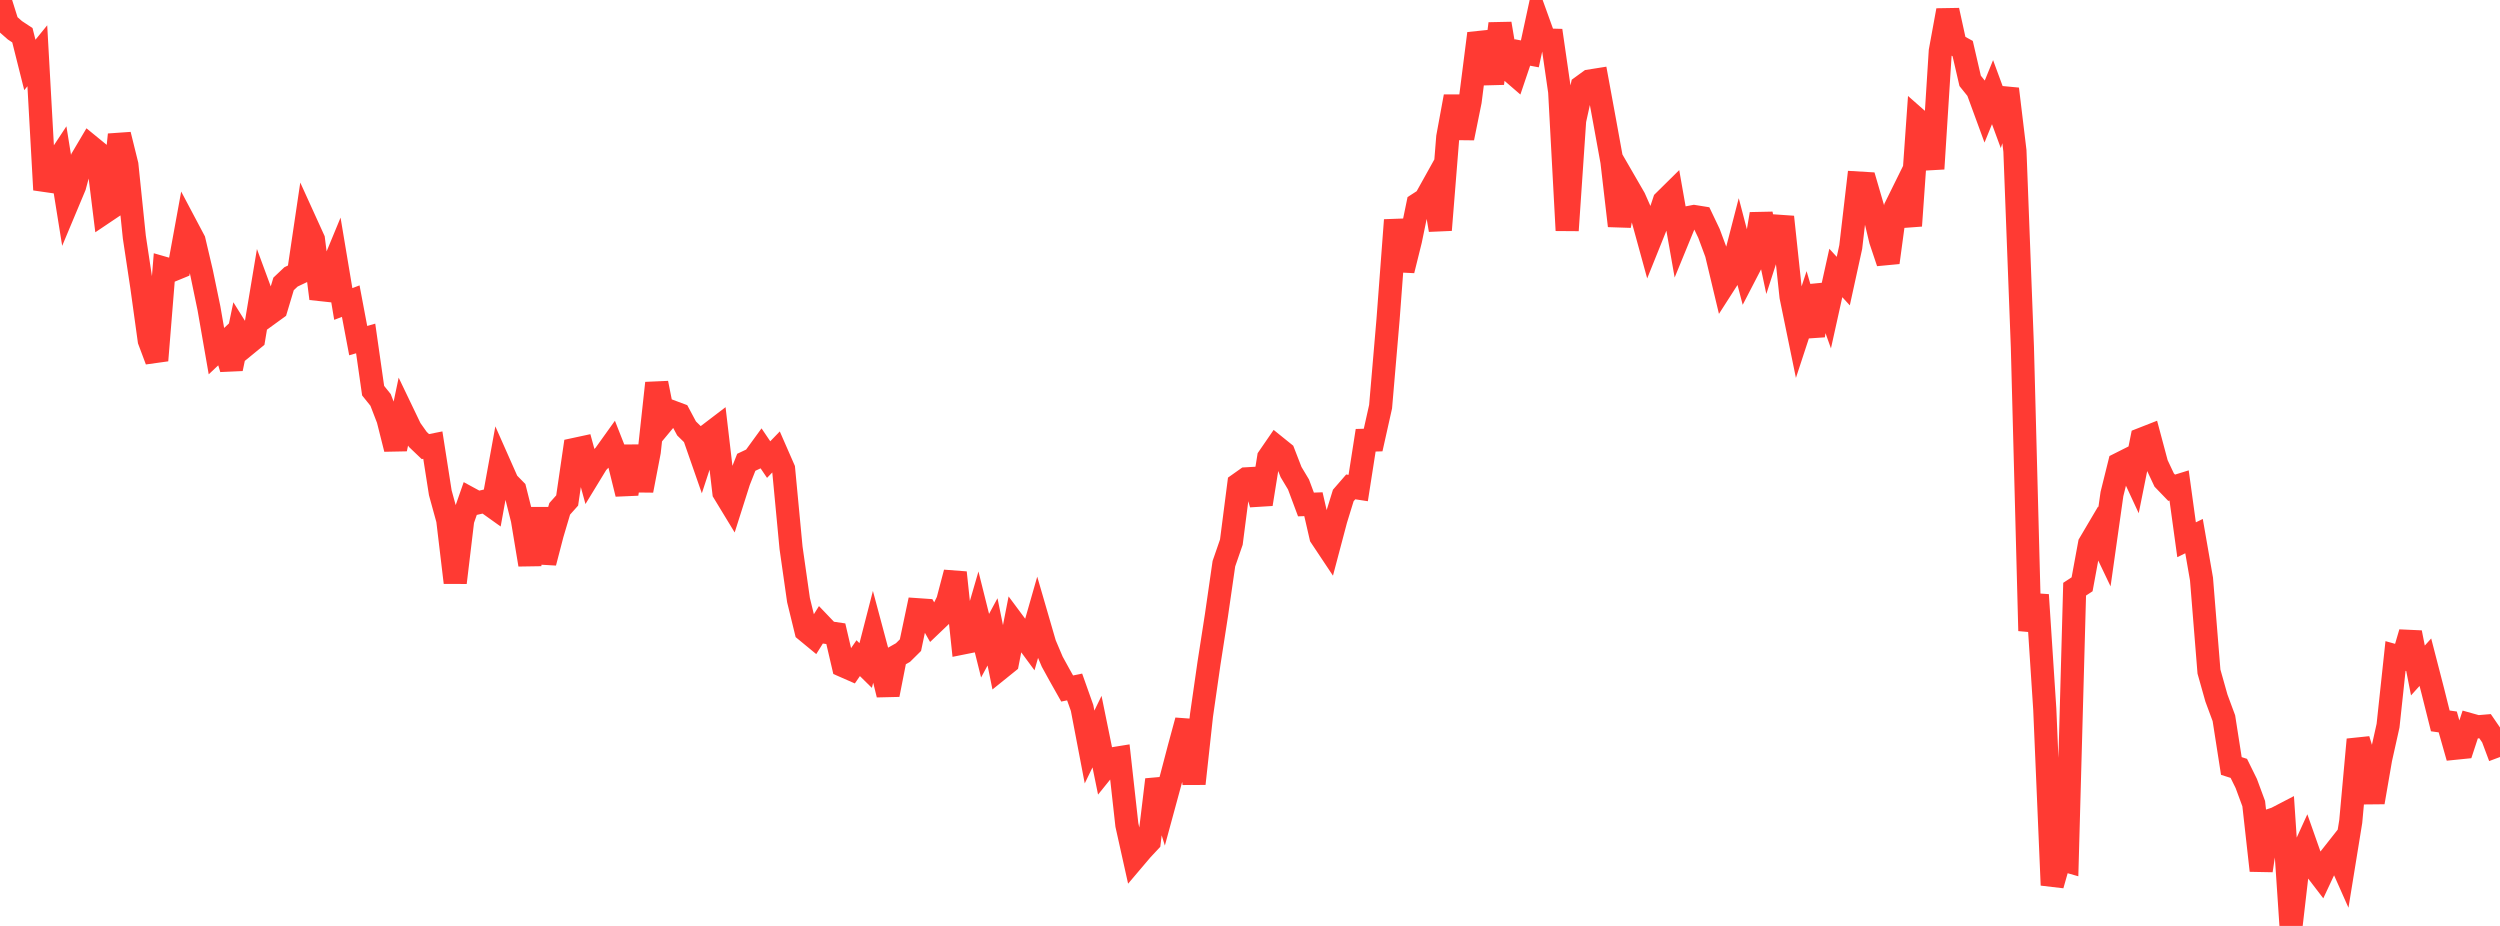 <?xml version="1.0" standalone="no"?>
<!DOCTYPE svg PUBLIC "-//W3C//DTD SVG 1.1//EN" "http://www.w3.org/Graphics/SVG/1.1/DTD/svg11.dtd">

<svg width="135" height="50" viewBox="0 0 135 50" preserveAspectRatio="none" 
  xmlns="http://www.w3.org/2000/svg"
  xmlns:xlink="http://www.w3.org/1999/xlink">


<polyline points="0.0, 0.0 0.403, 1.282 0.806, 1.636 1.209, 1.902 1.612, 3.507 2.015, 3.012 2.418, 10.249 2.821, 9.116 3.224, 8.505 3.627, 11.015 4.03, 10.053 4.433, 8.553 4.836, 7.872 5.239, 8.201 5.642, 11.458 6.045, 11.187 6.448, 7.271 6.851, 8.901 7.254, 12.802 7.657, 15.475 8.06, 18.386 8.463, 19.462 8.866, 14.487 9.269, 14.603 9.672, 14.437 10.075, 12.229 10.478, 12.99 10.881, 14.705 11.284, 16.649 11.687, 18.962 12.09, 18.582 12.493, 19.91 12.896, 17.972 13.299, 18.616 13.701, 18.287 14.104, 15.872 14.507, 16.964 14.91, 16.672 15.313, 15.332 15.716, 14.951 16.119, 14.76 16.522, 12.043 16.925, 12.929 17.328, 16.123 17.731, 14.984 18.134, 14.008 18.537, 16.415 18.94, 16.261 19.343, 18.394 19.746, 18.277 20.149, 21.096 20.552, 21.597 20.955, 22.643 21.358, 24.244 21.761, 22.324 22.164, 23.164 22.567, 23.732 22.97, 24.116 23.373, 24.036 23.776, 26.61 24.179, 28.075 24.582, 31.46 24.985, 28.091 25.388, 26.935 25.791, 27.154 26.194, 27.062 26.597, 27.35 27.0, 25.134 27.403, 26.044 27.806, 26.455 28.209, 28.059 28.612, 30.492 29.015, 27.459 29.418, 30.384 29.821, 28.835 30.224, 27.477 30.627, 27.026 31.03, 24.268 31.433, 24.181 31.836, 25.656 32.239, 24.995 32.642, 24.581 33.045, 24.018 33.448, 25.041 33.851, 26.672 34.254, 24.099 34.657, 26.486 35.06, 24.388 35.463, 20.688 35.866, 22.716 36.269, 22.231 36.672, 22.381 37.075, 23.136 37.478, 23.531 37.881, 24.687 38.284, 23.456 38.687, 23.149 39.09, 26.592 39.493, 27.255 39.896, 25.987 40.299, 24.964 40.701, 24.774 41.104, 24.22 41.507, 24.817 41.91, 24.401 42.313, 25.322 42.716, 29.578 43.119, 32.404 43.522, 34.054 43.925, 34.386 44.328, 33.741 44.731, 34.162 45.134, 34.221 45.537, 35.949 45.94, 36.126 46.343, 35.541 46.746, 35.938 47.149, 34.372 47.552, 35.879 47.955, 37.512 48.358, 35.466 48.761, 35.238 49.164, 34.839 49.567, 32.926 49.97, 32.954 50.373, 33.662 50.776, 33.277 51.179, 32.453 51.582, 30.92 51.985, 34.722 52.388, 34.641 52.791, 33.255 53.194, 34.868 53.597, 34.12 54.0, 36.1 54.403, 35.775 54.806, 33.714 55.209, 34.256 55.612, 34.803 56.015, 33.395 56.418, 34.782 56.821, 35.732 57.224, 36.465 57.627, 37.18 58.03, 37.096 58.433, 38.231 58.836, 40.338 59.239, 39.508 59.642, 41.482 60.045, 40.982 60.448, 40.917 60.851, 44.546 61.254, 46.356 61.657, 45.881 62.06, 45.45 62.463, 42.102 62.866, 43.415 63.269, 41.933 63.672, 40.397 64.075, 38.91 64.478, 42.319 64.881, 38.631 65.284, 35.825 65.687, 33.231 66.09, 30.44 66.493, 29.275 66.896, 26.143 67.299, 25.858 67.701, 25.835 68.104, 27.224 68.507, 24.711 68.91, 24.125 69.313, 24.45 69.716, 25.489 70.119, 26.162 70.522, 27.242 70.925, 27.227 71.328, 28.98 71.731, 29.585 72.134, 28.062 72.537, 26.756 72.94, 26.292 73.343, 26.354 73.746, 23.774 74.149, 23.762 74.552, 21.959 74.955, 17.248 75.358, 11.884 75.761, 14.601 76.164, 12.977 76.567, 11.025 76.97, 10.765 77.373, 10.041 77.776, 12.419 78.179, 7.402 78.582, 5.209 78.985, 7.455 79.388, 5.465 79.791, 2.301 80.194, 2.259 80.597, 4.507 81.0, 1.277 81.403, 3.677 81.806, 4.025 82.209, 2.833 82.612, 2.909 83.015, 1.042 83.418, 2.159 83.821, 2.17 84.224, 4.954 84.627, 12.442 85.03, 6.504 85.433, 4.67 85.836, 4.377 86.239, 4.313 86.642, 6.505 87.045, 8.722 87.448, 12.193 87.851, 10.005 88.254, 10.702 88.657, 11.614 89.06, 13.082 89.463, 12.08 89.866, 10.865 90.269, 10.467 90.672, 12.753 91.075, 11.77 91.478, 11.692 91.881, 11.757 92.284, 12.602 92.687, 13.687 93.09, 15.376 93.493, 14.748 93.896, 13.187 94.299, 14.728 94.701, 13.952 95.104, 11.556 95.507, 13.456 95.91, 12.209 96.313, 12.237 96.716, 16.015 97.119, 17.978 97.522, 16.749 97.925, 18.124 98.328, 15.427 98.731, 16.558 99.134, 14.74 99.537, 15.18 99.94, 13.339 100.343, 9.884 100.746, 9.908 101.149, 11.289 101.552, 12.973 101.955, 14.175 102.358, 11.196 102.761, 10.38 103.164, 12.192 103.567, 6.485 103.97, 6.84 104.373, 9.114 104.776, 2.76 105.179, 0.559 105.582, 2.401 105.985, 2.623 106.388, 4.366 106.791, 4.867 107.194, 5.966 107.597, 4.976 108.0, 6.071 108.403, 4.804 108.806, 8.148 109.209, 18.741 109.612, 34.063 110.015, 32.124 110.418, 38.299 110.821, 47.797 111.224, 46.38 111.627, 46.496 112.03, 31.816 112.433, 31.552 112.836, 29.364 113.239, 28.681 113.642, 29.525 114.045, 26.677 114.448, 25.055 114.851, 24.852 115.254, 25.72 115.657, 23.714 116.06, 23.556 116.463, 25.064 116.866, 25.921 117.269, 26.339 117.672, 26.214 118.075, 29.147 118.478, 28.95 118.881, 31.268 119.284, 36.265 119.687, 37.696 120.09, 38.784 120.493, 41.363 120.896, 41.492 121.299, 42.309 121.701, 43.397 122.104, 47.009 122.507, 44.329 122.91, 44.194 123.313, 43.984 123.716, 50.0 124.119, 46.525 124.522, 45.641 124.925, 46.785 125.328, 47.312 125.731, 46.451 126.134, 45.939 126.537, 46.846 126.94, 44.365 127.343, 39.937 127.746, 41.243 128.149, 43.323 128.552, 40.991 128.955, 39.184 129.358, 35.423 129.761, 35.536 130.164, 34.16 130.567, 36.206 130.97, 35.759 131.373, 37.318 131.776, 38.929 132.179, 38.985 132.582, 40.403 132.985, 40.362 133.388, 39.135 133.791, 39.248 134.194, 39.214 134.597, 39.802 135.0, 40.879" fill="none" stroke="#ff3a33" stroke-width="1.25"/>

</svg>